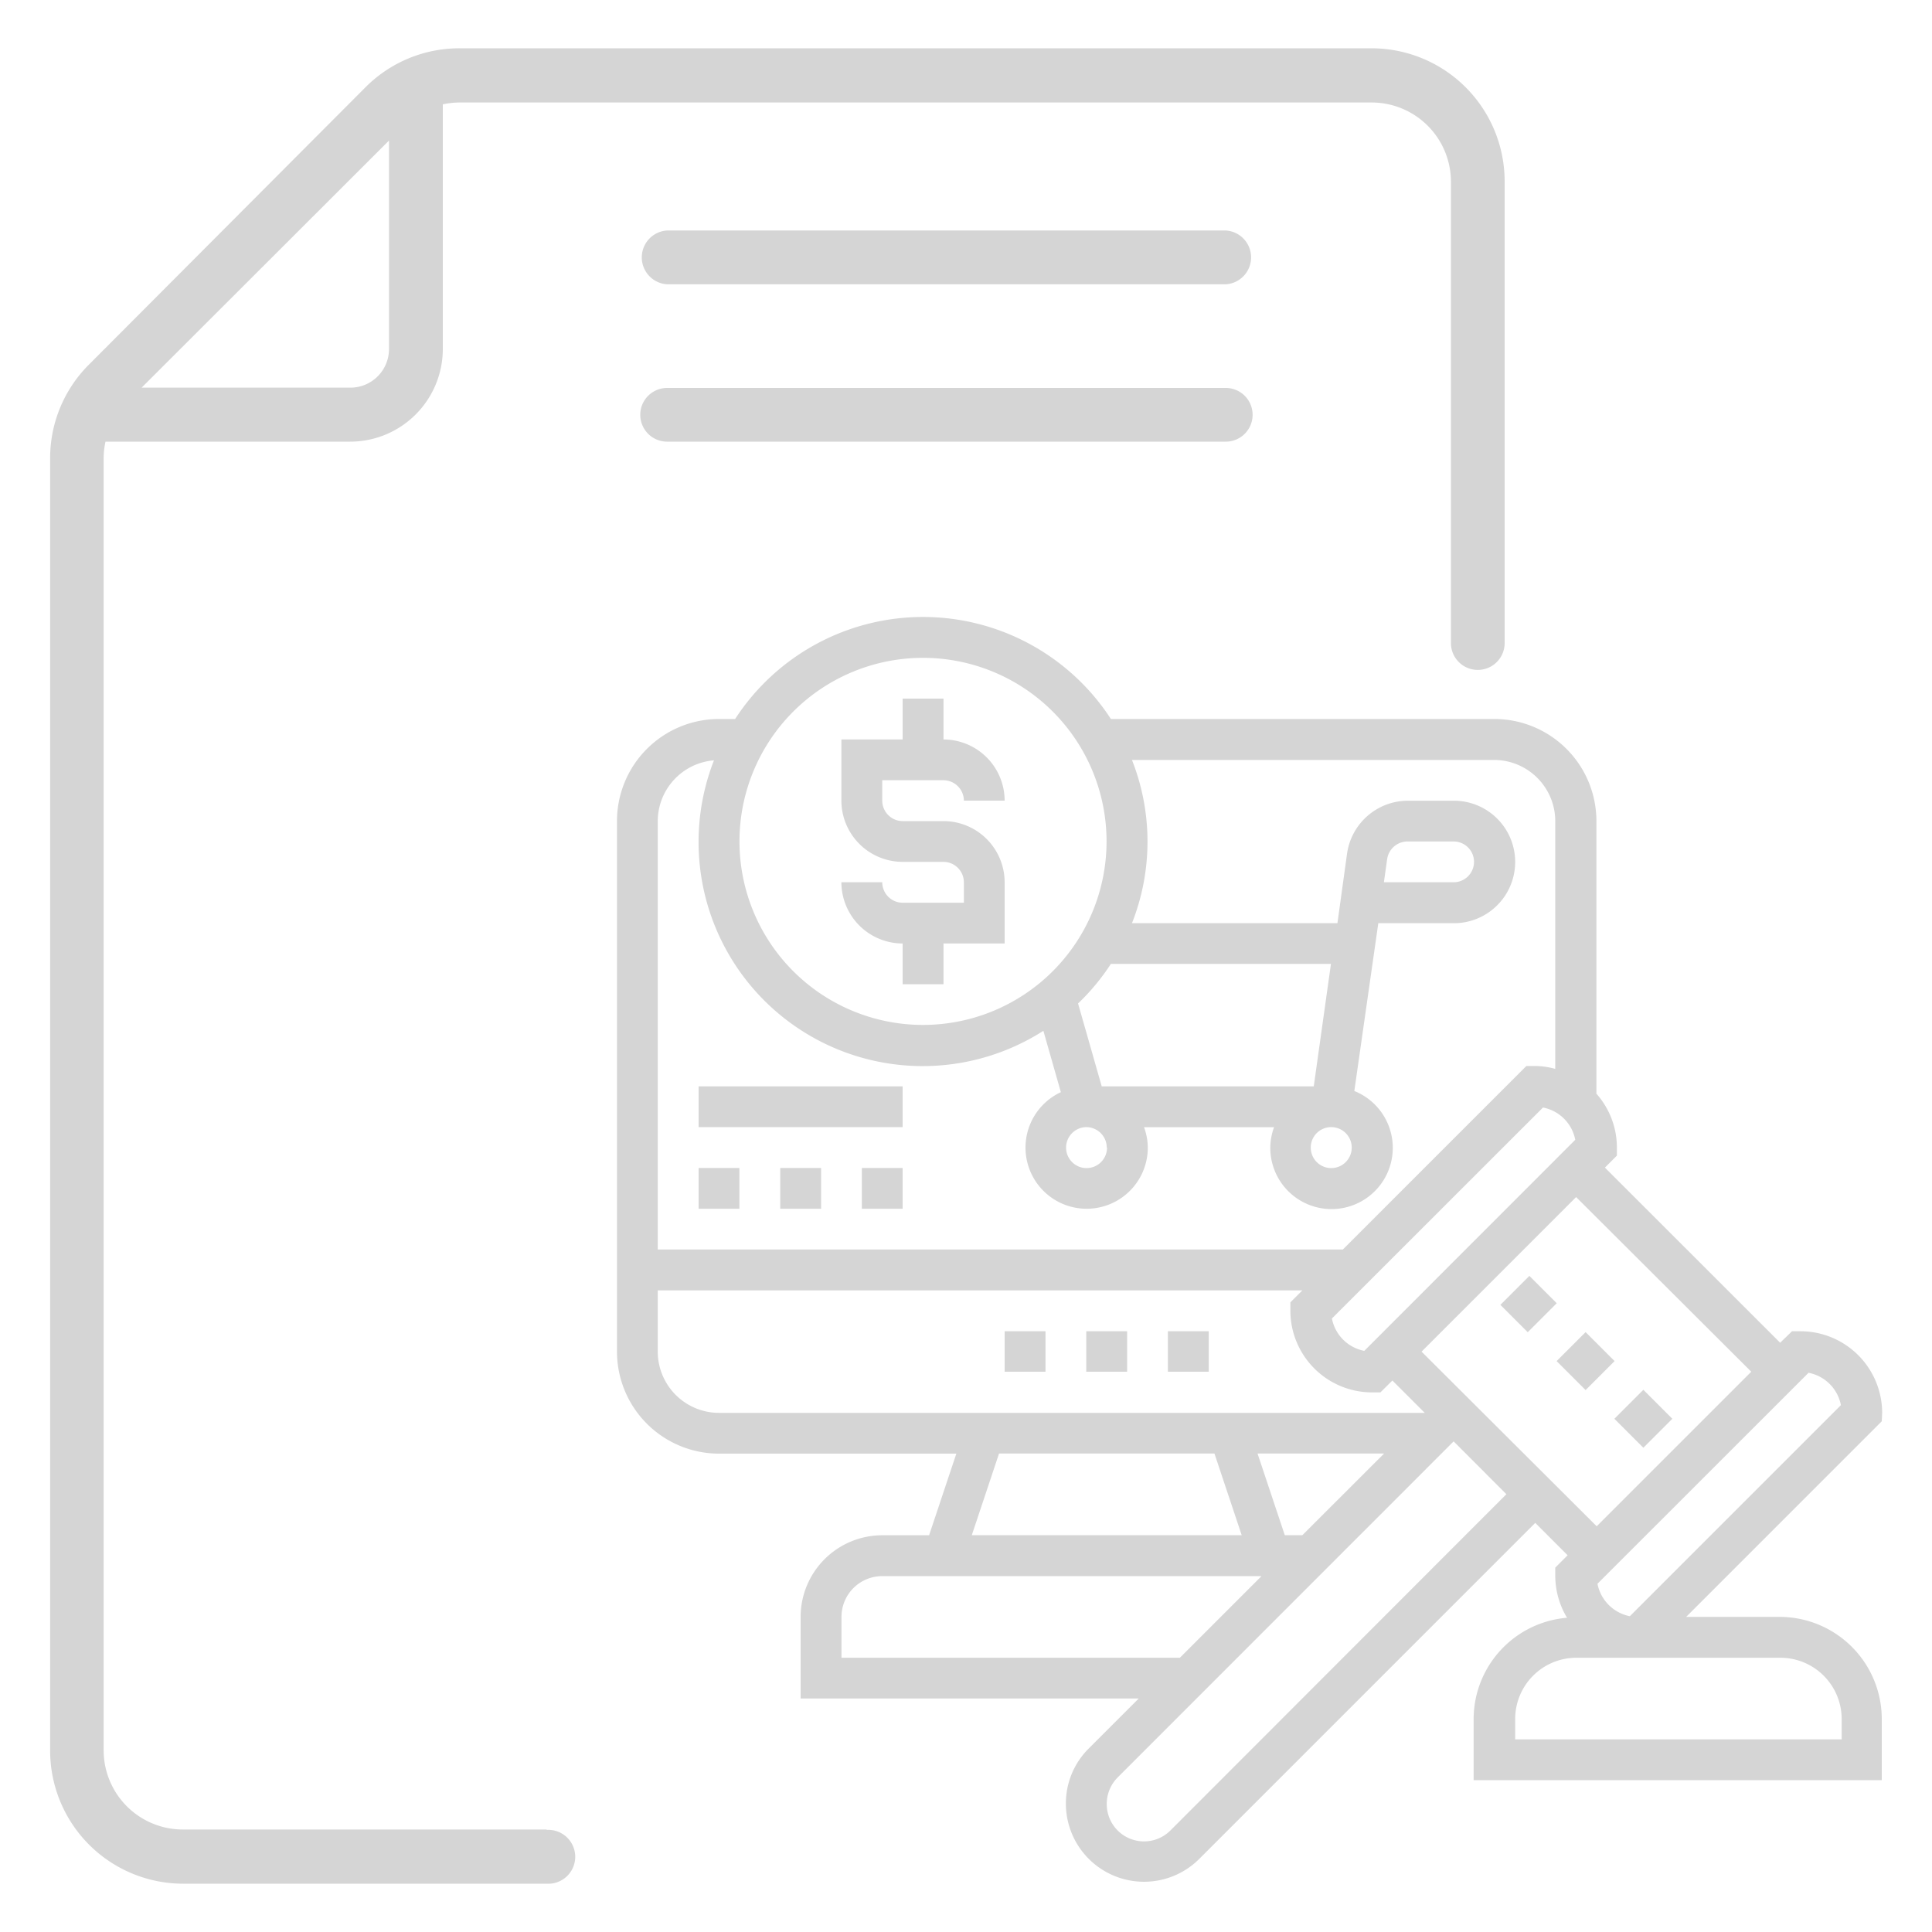 <svg viewBox="0 0 200 200" xmlns="http://www.w3.org/2000/svg"><g fill="#d5d5d5"><path d="m126.89 23.86h-57.83a2.79 2.79 0 0 0 0 5.57h57.83a2.79 2.79 0 0 0 0-5.57z"/><path d="m126.89 40.16h-57.83a2.78 2.78 0 0 0 0 5.56h57.83a2.78 2.78 0 0 0 0-5.56z"/><path d="m56.59 189.39h-37.67a8.2 8.2 0 0 1 -8.19-8.2v-133.7a8.06 8.06 0 0 1 .19-1.77h25.33a9.6 9.6 0 0 0 9.59-9.59v-25.33a8.57 8.57 0 0 1 1.77-.19h94.39a8.21 8.21 0 0 1 8.2 8.2v47.76a2.78 2.78 0 0 0 5.56 0v-47.76a13.78 13.78 0 0 0 -13.76-13.81h-94.4a13.69 13.69 0 0 0 -9.73 4l-28.68 28.76a13.66 13.66 0 0 0 -4 9.73v133.7a13.78 13.78 0 0 0 13.73 13.81h37.67a2.79 2.79 0 1 0 0-5.57zm-16.32-174.84v21.58a4 4 0 0 1 -4 4h-21.61z"/><path d="m120.9 137.81h4.23v4.19h-4.23z"/><path d="m112.45 137.81h4.23v4.19h-4.23z"/><path d="m104 137.81h4.23v4.19h-4.23z"/><path d="m93.44 93.45a2.12 2.12 0 0 1 -2.11-2.12h-4.23a6.35 6.35 0 0 0 6.34 6.34v4.22h4.23v-4.22h6.33v-6.34a6.34 6.34 0 0 0 -6.33-6.33h-4.23a2.12 2.12 0 0 1 -2.11-2.12v-2.11h6.34a2.12 2.12 0 0 1 2.11 2.11h4.22a6.34 6.34 0 0 0 -6.33-6.33v-4.23h-4.23v4.23h-6.34v6.33a6.35 6.35 0 0 0 6.34 6.34h4.23a2.12 2.12 0 0 1 2.11 2.11v2.12z"/><path d="m194.84 146.26a8.46 8.46 0 0 0 -8.45-8.45h-.88l-1.23 1.19-18.14-18.13 1.24-1.24v-.88a8.39 8.39 0 0 0 -2.12-5.53v-28.22a10.57 10.57 0 0 0 -10.56-10.57h-39.7a23.19 23.19 0 0 0 -38.9 0h-1.67a10.57 10.57 0 0 0 -10.56 10.57v54.92a10.57 10.57 0 0 0 10.56 10.56h24.57l-2.82 8.45h-4.85a8.46 8.46 0 0 0 -8.45 8.45v8.45h35l-5.17 5.17a8 8 0 0 0 -2.37 5.72 8.09 8.09 0 0 0 13.81 5.71l34.78-34.78 3.35 3.35-1.28 1.28v.88a8.45 8.45 0 0 0 1.22 4.31 10.54 10.54 0 0 0 -9.67 10.47v6.34h42.25v-6.34a10.58 10.58 0 0 0 -10.56-10.56h-9.69l20.25-20.25zm-53.61-6.42a4.22 4.22 0 0 1 -3.35-3.35l21.85-21.84a4.21 4.21 0 0 1 3.34 3.34zm-45.68-71.74a19 19 0 1 1 -19 19 19 19 0 0 1 19-19zm42.25 48.58a2.12 2.12 0 1 1 -2.11 2.12 2.11 2.11 0 0 1 2.11-2.12zm-1.8-4.22h-21.95l-2.45-8.58a23.09 23.09 0 0 0 3.4-4.1h22.78zm-21.4 6.34a2.12 2.12 0 1 1 -2.12-2.12 2.12 2.12 0 0 1 2.09 2.12zm-40.69-40.09a23.2 23.2 0 0 0 34.1 28l1.81 6.35a6.33 6.33 0 1 0 9 5.75 6.23 6.23 0 0 0 -.39-2.12h13.46a6.23 6.23 0 0 0 -.39 2.12 6.34 6.34 0 1 0 8.7-5.87l2.48-17.37h7.83a6.34 6.34 0 0 0 0-12.68h-4.79a6.37 6.37 0 0 0 -6.27 5.45l-1 7.23h-21.27a23 23 0 0 0 0-16.9h37.52a6.34 6.34 0 0 1 6.3 6.33v25.65a8.21 8.21 0 0 0 -2.11-.3h-.88l-19 19h-70.92v-44.35a6.33 6.33 0 0 1 5.82-6.29zm69.35 12.62.34-2.41a2.13 2.13 0 0 1 2.09-1.81h4.79a2.11 2.11 0 1 1 0 4.22zm-75.17 48.59v-6.34h66.73l-1.24 1.24v.88a8.46 8.46 0 0 0 8.45 8.44h.87l1.24-1.23 3.35 3.35h-73.06a6.35 6.35 0 0 1 -6.34-6.34zm66.73 19h-1.82l-2.82-8.45h13.1zm-31.4-8.45h22.3l2.82 8.45h-27.94zm-16.31 21.14v-4.23a4.22 4.22 0 0 1 4.22-4.22h39.26l-8.45 8.45zm34.05 17.88a3.86 3.86 0 0 1 -6.59-2.73 3.88 3.88 0 0 1 1.13-2.76l34.78-34.79 5.46 5.47zm26-49.57 16-16 18.13 18.08-16 16zm37.15 31.69a6.35 6.35 0 0 1 6.34 6.33v2.12h-33.8v-2.12a6.34 6.34 0 0 1 6.33-6.33zm-15.59-4.3a4.25 4.25 0 0 1 -3.35-3.36l21.85-21.84a4.22 4.22 0 0 1 3.35 3.35z"/><path d="m161.14 140.9 3-3 3 3-3 3z"/><path d="m155.32 135.08 3-3 2.83 2.83-3 3z"/><path d="m167.12 146.87 3-3 3 3-3 3z"/><path d="m72.32 120.91h4.22v4.22h-4.22z"/><path d="m80.77 120.91h4.23v4.22h-4.23z"/><path d="m89.22 120.91h4.22v4.22h-4.22z"/><path d="m72.32 112.46h21.12v4.22h-21.12z"/></g></svg>